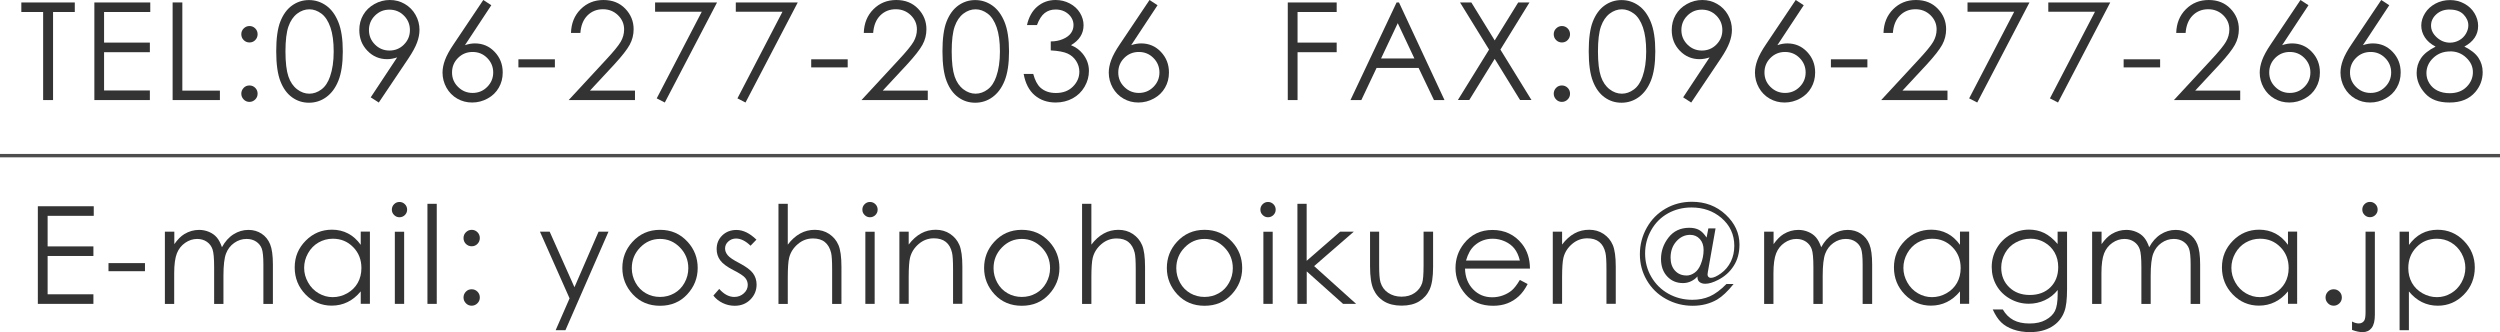 <?xml version="1.0" encoding="UTF-8"?><svg xmlns="http://www.w3.org/2000/svg" viewBox="0 0 368 48.89"><defs><style>.d{fill:#333;}.e{fill:#fff;stroke:#4d4d4d;stroke-miterlimit:10;stroke-width:.5px;}</style></defs><g id="a"/><g id="b"><g id="c"><g><path class="d" d="M3.14,1.77V.36h7.87V1.77h-3.2V14.73h-1.46V1.77H3.14Z"/><path class="d" d="M13.89,.36h8.23V1.77h-6.8V6.27h6.74v1.41h-6.74v5.64h6.74v1.41H13.89V.36Z"/><path class="d" d="M25.4,.36h1.44V13.34h5.53v1.39h-6.96V.36Z"/><path class="d" d="M36.72,3.83c.33,0,.62,.12,.85,.35s.35,.52,.35,.86-.12,.62-.35,.86-.52,.35-.85,.35-.62-.12-.85-.35-.35-.52-.35-.86,.12-.62,.35-.85,.52-.36,.85-.36Zm0,8.75c.33,0,.62,.12,.85,.35s.35,.52,.35,.86-.12,.62-.35,.85-.52,.36-.85,.36-.62-.12-.85-.36-.35-.52-.35-.85,.12-.62,.35-.86,.52-.35,.85-.35Z"/><path class="d" d="M40.66,7.55c0-1.89,.2-3.36,.61-4.39s.98-1.82,1.72-2.35,1.57-.8,2.49-.8,1.77,.27,2.53,.81,1.35,1.34,1.79,2.42,.66,2.52,.66,4.33-.22,3.24-.65,4.31-1.03,1.87-1.79,2.42-1.61,.82-2.54,.82-1.74-.26-2.48-.79-1.31-1.31-1.72-2.36-.62-2.51-.62-4.39Zm1.36,.02c0,1.62,.15,2.85,.43,3.68s.72,1.46,1.28,1.89,1.17,.65,1.8,.65,1.23-.21,1.79-.63,.97-1.05,1.26-1.89c.36-1.02,.54-2.25,.54-3.69s-.16-2.63-.48-3.55-.76-1.6-1.32-2.02-1.16-.64-1.78-.64-1.24,.21-1.8,.64-.99,1.06-1.28,1.89-.44,2.06-.44,3.69Z"/><path class="d" d="M55.75,15.09l-1.18-.76,3.89-5.88c-.52,.17-1.01,.26-1.47,.26-1.14,0-2.11-.41-2.91-1.24s-1.19-1.84-1.19-3.04c0-.83,.19-1.57,.58-2.24s.93-1.19,1.64-1.59,1.46-.6,2.27-.6,1.53,.19,2.2,.58,1.2,.92,1.59,1.61,.58,1.43,.58,2.21c0,.59-.12,1.21-.36,1.86s-.66,1.43-1.27,2.34l-4.36,6.49Zm1.57-7.65c.84,0,1.56-.29,2.14-.88,.59-.59,.88-1.3,.88-2.13s-.29-1.54-.88-2.13-1.3-.88-2.14-.88-1.54,.29-2.13,.88-.88,1.3-.88,2.13,.3,1.54,.89,2.13,1.3,.88,2.14,.88Z"/><path class="d" d="M71.14,0l1.18,.77-3.88,5.88c.52-.18,1.01-.26,1.47-.26,1.14,0,2.11,.41,2.9,1.24s1.19,1.84,1.19,3.04c0,.83-.19,1.57-.58,2.24-.38,.67-.93,1.2-1.64,1.59s-1.47,.59-2.28,.59-1.52-.19-2.19-.57c-.67-.38-1.2-.92-1.59-1.61-.38-.69-.58-1.43-.58-2.22,0-.59,.12-1.2,.36-1.85,.24-.65,.66-1.43,1.28-2.34l4.36-6.5Zm-1.58,7.65c-.83,0-1.55,.29-2.14,.88s-.88,1.3-.88,2.14,.29,1.54,.89,2.13,1.3,.88,2.14,.88,1.55-.29,2.14-.88,.89-1.3,.89-2.13-.3-1.55-.89-2.14c-.59-.59-1.3-.88-2.14-.88Z"/><path class="d" d="M76.31,8.73h5.37v1.19h-5.37v-1.19Z"/><path class="d" d="M85.43,4.85h-1.38c.04-1.42,.51-2.58,1.42-3.49,.91-.91,2.03-1.36,3.36-1.36s2.39,.43,3.21,1.28c.82,.85,1.23,1.86,1.23,3.02,0,.81-.19,1.58-.58,2.29s-1.15,1.68-2.27,2.9l-3.58,3.85h6.63v1.39h-9.76l5.49-5.93c1.11-1.19,1.84-2.08,2.17-2.65s.5-1.18,.5-1.82c0-.81-.3-1.5-.9-2.09-.6-.58-1.34-.88-2.21-.88-.92,0-1.68,.31-2.29,.92s-.96,1.47-1.04,2.58Z"/><path class="d" d="M96.44,.36h9.11l-7.69,14.73-1.19-.61,6.63-12.75h-6.87V.36Z"/><path class="d" d="M108.32,.36h9.11l-7.69,14.73-1.19-.61,6.63-12.75h-6.87V.36Z"/><path class="d" d="M119.41,8.73h5.37v1.19h-5.37v-1.19Z"/><path class="d" d="M128.53,4.85h-1.38c.04-1.42,.51-2.58,1.42-3.49,.91-.91,2.03-1.36,3.36-1.36s2.39,.43,3.21,1.28c.82,.85,1.23,1.86,1.23,3.02,0,.81-.19,1.58-.58,2.29s-1.15,1.68-2.27,2.9l-3.58,3.85h6.63v1.39h-9.76l5.49-5.93c1.11-1.19,1.84-2.08,2.17-2.65s.5-1.18,.5-1.82c0-.81-.3-1.5-.9-2.09-.6-.58-1.34-.88-2.21-.88-.92,0-1.68,.31-2.29,.92s-.96,1.47-1.04,2.58Z"/><path class="d" d="M138.73,7.55c0-1.89,.2-3.36,.61-4.39s.98-1.82,1.72-2.35,1.57-.8,2.49-.8,1.77,.27,2.53,.81,1.35,1.34,1.79,2.42,.66,2.52,.66,4.33-.22,3.24-.65,4.31-1.03,1.87-1.79,2.42-1.61,.82-2.54,.82-1.74-.26-2.48-.79-1.31-1.31-1.72-2.36-.62-2.51-.62-4.39Zm1.36,.02c0,1.62,.15,2.85,.43,3.68s.72,1.46,1.28,1.89,1.17,.65,1.8,.65,1.23-.21,1.79-.63,.97-1.05,1.26-1.89c.36-1.02,.54-2.25,.54-3.69s-.16-2.63-.48-3.55-.76-1.6-1.32-2.02-1.16-.64-1.78-.64-1.24,.21-1.8,.64-.99,1.06-1.28,1.89-.44,2.06-.44,3.69Z"/><path class="d" d="M152.63,3.69h-1.46c.27-1.19,.78-2.1,1.53-2.73s1.65-.96,2.68-.96c.75,0,1.45,.17,2.09,.51s1.15,.8,1.5,1.38,.53,1.19,.53,1.82c0,1.24-.62,2.22-1.85,2.94,.69,.28,1.26,.69,1.7,1.23,.62,.76,.94,1.61,.94,2.56,0,.81-.21,1.59-.64,2.33s-1.02,1.31-1.76,1.71-1.57,.61-2.49,.61c-1.24,0-2.27-.36-3.1-1.07s-1.37-1.76-1.62-3.14h1.41c.25,.93,.6,1.6,1.06,2.02,.59,.53,1.35,.79,2.27,.79,1.04,0,1.88-.31,2.51-.94s.95-1.36,.95-2.2c0-.56-.16-1.08-.47-1.57s-.74-.86-1.27-1.1-1.35-.4-2.47-.46v-1.32c.66,0,1.26-.12,1.8-.35s.93-.53,1.18-.88,.37-.75,.37-1.17c0-.62-.25-1.17-.75-1.62s-1.13-.68-1.89-.68c-.62,0-1.15,.17-1.6,.52s-.83,.94-1.14,1.77Z"/><path class="d" d="M169.21,0l1.18,.77-3.88,5.88c.52-.18,1.01-.26,1.47-.26,1.14,0,2.11,.41,2.9,1.24s1.19,1.84,1.19,3.04c0,.83-.19,1.57-.58,2.24-.38,.67-.93,1.2-1.64,1.59s-1.47,.59-2.28,.59-1.52-.19-2.19-.57c-.67-.38-1.2-.92-1.59-1.61-.38-.69-.58-1.43-.58-2.22,0-.59,.12-1.2,.36-1.85,.24-.65,.66-1.43,1.28-2.34l4.36-6.5Zm-1.58,7.65c-.83,0-1.55,.29-2.14,.88s-.88,1.3-.88,2.14,.29,1.54,.89,2.13,1.3,.88,2.14,.88,1.55-.29,2.14-.88,.89-1.3,.89-2.13-.3-1.55-.89-2.14c-.59-.59-1.3-.88-2.14-.88Z"/></g><g><path class="d" d="M5.57,30.36H13.8v1.41H7.01v4.5h6.74v1.41H7.01v5.64h6.74v1.41H5.57v-14.37Z"/><path class="d" d="M15.97,38.73h5.37v1.19h-5.37v-1.19Z"/><path class="d" d="M24.29,34.1h1.37v1.84c.48-.68,.96-1.17,1.47-1.48,.69-.42,1.42-.62,2.18-.62,.51,0,1,.1,1.47,.3s.84,.47,1.13,.81c.29,.34,.55,.82,.76,1.44,.45-.83,1.02-1.47,1.7-1.9s1.42-.65,2.2-.65c.73,0,1.38,.19,1.94,.56,.56,.37,.98,.89,1.25,1.55s.41,1.66,.41,2.99v5.8h-1.4v-5.8c0-1.14-.08-1.92-.24-2.35-.16-.43-.44-.77-.83-1.03s-.86-.39-1.41-.39c-.66,0-1.27,.2-1.82,.59s-.95,.91-1.2,1.56-.38,1.74-.38,3.26v4.16h-1.37v-5.44c0-1.28-.08-2.15-.24-2.61s-.44-.83-.83-1.1-.87-.42-1.42-.42c-.63,0-1.22,.19-1.77,.57s-.96,.89-1.22,1.54-.4,1.63-.4,2.96v4.5h-1.37v-10.62Z"/><path class="d" d="M54.45,34.1v10.62h-1.35v-1.83c-.57,.7-1.22,1.22-1.93,1.57s-1.49,.53-2.34,.53c-1.5,0-2.79-.55-3.85-1.64s-1.6-2.42-1.6-3.98,.54-2.84,1.61-3.93,2.37-1.63,3.88-1.63c.87,0,1.66,.19,2.37,.56s1.33,.93,1.86,1.67v-1.95h1.35Zm-5.46,1.04c-.76,0-1.46,.19-2.11,.56-.64,.37-1.16,.9-1.54,1.58-.38,.68-.57,1.39-.57,2.15s.19,1.46,.58,2.15c.38,.68,.9,1.21,1.55,1.59,.65,.38,1.34,.57,2.08,.57s1.46-.19,2.13-.57c.67-.38,1.19-.89,1.55-1.53s.54-1.37,.54-2.18c0-1.23-.4-2.26-1.21-3.08-.81-.83-1.81-1.24-2.99-1.24Z"/><path class="d" d="M58.8,29.73c.31,0,.58,.11,.8,.33s.33,.49,.33,.8-.11,.57-.33,.79-.49,.33-.8,.33-.57-.11-.79-.33-.33-.48-.33-.79,.11-.58,.33-.8,.48-.33,.79-.33Zm-.68,4.38h1.37v10.62h-1.37v-10.62Z"/><path class="d" d="M62.92,30h1.37v14.73h-1.37v-14.73Z"/><path class="d" d="M69.43,33.83c.33,0,.62,.12,.85,.35s.35,.52,.35,.86-.12,.62-.35,.86-.52,.35-.85,.35-.62-.12-.85-.35-.35-.52-.35-.86,.12-.62,.35-.85,.52-.36,.85-.36Zm0,8.75c.33,0,.62,.12,.85,.35s.35,.52,.35,.86-.12,.62-.35,.85-.52,.36-.85,.36-.62-.12-.85-.36-.35-.52-.35-.85,.12-.62,.35-.86,.52-.35,.85-.35Z"/><path class="d" d="M79.46,34.1h1.45l3.65,8.18,3.55-8.18h1.46l-6.34,14.51h-1.44l2.05-4.69-4.36-9.82Z"/><path class="d" d="M97.16,33.83c1.64,0,2.99,.59,4.07,1.78,.98,1.08,1.47,2.36,1.47,3.84s-.52,2.78-1.55,3.89-2.36,1.67-3.99,1.67-2.96-.56-4-1.67c-1.03-1.11-1.55-2.41-1.55-3.89s.49-2.75,1.47-3.83c1.08-1.19,2.44-1.79,4.08-1.79Zm0,1.34c-1.14,0-2.11,.42-2.93,1.26-.82,.84-1.23,1.86-1.23,3.05,0,.77,.19,1.48,.56,2.15s.88,1.18,1.51,1.54,1.33,.54,2.09,.54,1.45-.18,2.09-.54,1.14-.87,1.51-1.54c.37-.66,.56-1.38,.56-2.15,0-1.19-.41-2.21-1.23-3.05s-1.79-1.26-2.93-1.26Z"/><path class="d" d="M111.36,35.26l-.88,.91c-.73-.71-1.45-1.06-2.14-1.06-.44,0-.82,.15-1.14,.44-.32,.29-.47,.63-.47,1.03,0,.35,.13,.67,.39,.99,.26,.32,.81,.69,1.64,1.12,1.02,.53,1.71,1.04,2.07,1.52,.36,.49,.54,1.05,.54,1.67,0,.87-.31,1.61-.92,2.22s-1.38,.91-2.3,.91c-.61,0-1.2-.13-1.76-.4s-1.02-.63-1.38-1.1l.86-.98c.7,.79,1.44,1.18,2.22,1.18,.55,0,1.01-.18,1.4-.53s.58-.77,.58-1.24c0-.39-.13-.74-.38-1.04-.25-.3-.83-.68-1.72-1.13-.96-.49-1.61-.98-1.96-1.46s-.52-1.03-.52-1.65c0-.81,.28-1.48,.83-2.01,.55-.53,1.25-.8,2.09-.8,.98,0,1.96,.48,2.95,1.44Z"/><path class="d" d="M114.59,30h1.37v6.01c.55-.73,1.16-1.27,1.83-1.64s1.38-.54,2.16-.54,1.5,.2,2.11,.61,1.07,.95,1.36,1.63,.44,1.75,.44,3.2v5.47h-1.37v-5.07c0-1.22-.05-2.04-.15-2.45-.17-.7-.48-1.23-.92-1.59s-1.03-.53-1.75-.53c-.83,0-1.57,.27-2.22,.82s-1.09,1.22-1.29,2.03c-.13,.52-.2,1.48-.2,2.89v3.9h-1.37v-14.73Z"/><path class="d" d="M128.06,29.73c.31,0,.58,.11,.8,.33s.33,.49,.33,.8-.11,.57-.33,.79-.49,.33-.8,.33-.57-.11-.79-.33-.33-.48-.33-.79,.11-.58,.33-.8,.48-.33,.79-.33Zm-.68,4.38h1.37v10.62h-1.37v-10.62Z"/><path class="d" d="M132.39,34.1h1.37v1.9c.55-.73,1.15-1.27,1.82-1.64s1.39-.54,2.17-.54,1.5,.2,2.11,.61,1.07,.95,1.36,1.63,.44,1.75,.44,3.19v5.47h-1.37v-5.07c0-1.22-.05-2.04-.15-2.45-.16-.7-.46-1.23-.91-1.59s-1.04-.53-1.76-.53c-.83,0-1.57,.27-2.22,.82s-1.09,1.22-1.29,2.03c-.13,.53-.2,1.49-.2,2.89v3.9h-1.37v-10.62Z"/><path class="d" d="M150.41,33.83c1.64,0,2.99,.59,4.07,1.78,.98,1.08,1.47,2.36,1.47,3.84s-.52,2.78-1.55,3.89-2.36,1.67-3.99,1.67-2.96-.56-4-1.67c-1.03-1.11-1.55-2.41-1.55-3.89s.49-2.75,1.47-3.83c1.08-1.19,2.44-1.79,4.08-1.79Zm0,1.34c-1.14,0-2.11,.42-2.93,1.26-.82,.84-1.23,1.86-1.23,3.05,0,.77,.19,1.48,.56,2.15s.88,1.18,1.51,1.54,1.33,.54,2.09,.54,1.45-.18,2.09-.54,1.14-.87,1.51-1.54c.37-.66,.56-1.38,.56-2.15,0-1.19-.41-2.21-1.23-3.05s-1.79-1.26-2.93-1.26Z"/><path class="d" d="M159.28,30h1.37v6.01c.55-.73,1.16-1.27,1.83-1.64s1.38-.54,2.16-.54,1.5,.2,2.11,.61,1.07,.95,1.36,1.63,.44,1.75,.44,3.2v5.47h-1.37v-5.07c0-1.22-.05-2.04-.15-2.45-.17-.7-.48-1.23-.92-1.59s-1.03-.53-1.75-.53c-.83,0-1.57,.27-2.22,.82s-1.09,1.22-1.29,2.03c-.13,.52-.2,1.48-.2,2.89v3.9h-1.37v-14.73Z"/><path class="d" d="M177.31,33.83c1.64,0,2.99,.59,4.07,1.78,.98,1.08,1.47,2.36,1.47,3.84s-.52,2.78-1.55,3.89-2.36,1.67-3.99,1.67-2.96-.56-4-1.67c-1.03-1.11-1.55-2.41-1.55-3.89s.49-2.75,1.47-3.83c1.08-1.19,2.44-1.79,4.08-1.79Zm0,1.34c-1.14,0-2.11,.42-2.93,1.26-.82,.84-1.23,1.86-1.23,3.05,0,.77,.19,1.48,.56,2.15s.88,1.18,1.51,1.54,1.33,.54,2.09,.54,1.45-.18,2.09-.54,1.14-.87,1.51-1.54c.37-.66,.56-1.38,.56-2.15,0-1.19-.41-2.21-1.23-3.05s-1.79-1.26-2.93-1.26Z"/><path class="d" d="M186.65,29.73c.31,0,.58,.11,.8,.33s.33,.49,.33,.8-.11,.57-.33,.79-.49,.33-.8,.33-.57-.11-.79-.33-.33-.48-.33-.79,.11-.58,.33-.8,.48-.33,.79-.33Zm-.68,4.38h1.37v10.62h-1.37v-10.62Z"/><path class="d" d="M190.97,30h1.37v8.39l4.93-4.29h2.01l-5.84,5.07,6.18,5.56h-1.92l-5.35-4.78v4.78h-1.37v-14.73Z"/><path class="d" d="M201.64,34.1h1.37v4.96c0,1.21,.06,2.04,.2,2.5,.2,.65,.57,1.17,1.12,1.54s1.21,.57,1.97,.57,1.41-.18,1.94-.55,.9-.85,1.1-1.45c.14-.41,.21-1.28,.21-2.61v-4.96h1.4v5.21c0,1.46-.17,2.57-.51,3.31s-.86,1.32-1.54,1.74-1.55,.63-2.58,.63-1.9-.21-2.59-.63-1.21-1.01-1.55-1.76-.51-1.88-.51-3.39v-5.12Z"/><path class="d" d="M223.72,41.2l1.15,.61c-.38,.74-.81,1.34-1.31,1.8-.5,.46-1.05,.8-1.67,1.04s-1.32,.36-2.1,.36c-1.73,0-3.09-.57-4.07-1.7s-1.47-2.42-1.47-3.85c0-1.35,.41-2.55,1.24-3.6,1.05-1.34,2.45-2.01,4.21-2.01s3.26,.69,4.34,2.06c.77,.97,1.16,2.18,1.17,3.63h-9.56c.03,1.23,.42,2.25,1.18,3.04,.76,.79,1.7,1.18,2.83,1.18,.54,0,1.07-.09,1.58-.28,.51-.19,.95-.44,1.31-.75,.36-.31,.75-.81,1.16-1.51Zm0-2.86c-.18-.73-.45-1.31-.8-1.75-.35-.44-.81-.79-1.38-1.05s-1.18-.4-1.81-.4c-1.04,0-1.94,.34-2.69,1.01-.55,.49-.96,1.22-1.24,2.2h7.92Z"/><path class="d" d="M228.57,34.1h1.37v1.9c.55-.73,1.15-1.27,1.82-1.64s1.39-.54,2.17-.54,1.5,.2,2.11,.61,1.07,.95,1.36,1.63,.44,1.75,.44,3.19v5.47h-1.37v-5.07c0-1.22-.05-2.04-.15-2.45-.16-.7-.46-1.23-.91-1.59s-1.04-.53-1.76-.53c-.83,0-1.57,.27-2.22,.82s-1.09,1.22-1.29,2.03c-.13,.53-.2,1.49-.2,2.89v3.9h-1.37v-10.62Z"/><path class="d" d="M254.15,41.8h1.04c-.87,1.09-1.68,1.85-2.42,2.29-1.05,.61-2.26,.92-3.6,.92-1.43,0-2.74-.34-3.95-1.01s-2.14-1.59-2.82-2.76-1.01-2.44-1.01-3.82,.34-2.7,1.02-3.91,1.61-2.14,2.78-2.81c1.17-.67,2.45-1,3.85-1,1.97,0,3.63,.63,4.98,1.89s2.03,2.73,2.03,4.4c0,1.22-.28,2.27-.85,3.15-.56,.88-1.33,1.57-2.29,2.06-.74,.38-1.36,.57-1.89,.57-.38,0-.68-.1-.9-.3-.17-.15-.26-.41-.26-.78-.22,.28-.53,.51-.91,.7s-.79,.28-1.21,.28c-.94,0-1.71-.32-2.32-.97s-.92-1.51-.92-2.58c0-1.15,.37-2.21,1.11-3.16,.74-.95,1.76-1.43,3.06-1.43,.57,0,1.05,.11,1.44,.32,.39,.21,.75,.59,1.1,1.12l.26-1.35h1.06l-1.13,6.39c-.03,.21-.05,.34-.05,.4,0,.15,.05,.27,.14,.36,.09,.09,.21,.13,.35,.13,.38,0,.88-.22,1.5-.67s1.09-1.02,1.44-1.72c.34-.7,.51-1.48,.51-2.33,0-1.66-.64-3.03-1.92-4.12-1.2-1.01-2.66-1.52-4.38-1.52-1.28,0-2.43,.29-3.47,.87-1.04,.58-1.86,1.4-2.46,2.46s-.9,2.2-.9,3.44,.3,2.39,.91,3.44,1.44,1.88,2.51,2.48c1.07,.6,2.25,.9,3.54,.9,.94,0,1.8-.17,2.57-.51s1.59-.95,2.47-1.84Zm-5.92-1.24c.43,0,.83-.14,1.21-.41s.68-.68,.9-1.22c.29-.71,.43-1.43,.43-2.14,0-.66-.18-1.19-.55-1.6-.37-.41-.84-.62-1.43-.62-.78,0-1.46,.32-2.03,.96-.57,.64-.85,1.44-.85,2.4,0,.8,.22,1.44,.65,1.91,.43,.47,.99,.71,1.67,.71Z"/><path class="d" d="M259.7,34.1h1.37v1.84c.48-.68,.96-1.17,1.47-1.48,.69-.42,1.42-.62,2.18-.62,.51,0,1,.1,1.47,.3s.84,.47,1.13,.81c.29,.34,.55,.82,.76,1.44,.45-.83,1.02-1.47,1.7-1.9s1.42-.65,2.2-.65c.73,0,1.38,.19,1.94,.56,.56,.37,.98,.89,1.25,1.55s.41,1.66,.41,2.99v5.8h-1.4v-5.8c0-1.14-.08-1.92-.24-2.35-.16-.43-.44-.77-.83-1.03s-.86-.39-1.41-.39c-.66,0-1.27,.2-1.82,.59s-.95,.91-1.2,1.56-.38,1.74-.38,3.26v4.16h-1.37v-5.44c0-1.28-.08-2.15-.24-2.61s-.44-.83-.83-1.1-.87-.42-1.42-.42c-.63,0-1.22,.19-1.77,.57s-.96,.89-1.22,1.54-.4,1.63-.4,2.96v4.5h-1.37v-10.62Z"/><path class="d" d="M289.86,34.1v10.62h-1.35v-1.83c-.57,.7-1.22,1.22-1.93,1.57s-1.49,.53-2.34,.53c-1.5,0-2.79-.55-3.85-1.64s-1.6-2.42-1.6-3.98,.54-2.84,1.61-3.93,2.37-1.63,3.88-1.63c.87,0,1.66,.19,2.37,.56s1.33,.93,1.86,1.67v-1.95h1.35Zm-5.46,1.04c-.76,0-1.46,.19-2.11,.56-.64,.37-1.16,.9-1.54,1.58-.38,.68-.57,1.39-.57,2.15s.19,1.46,.58,2.15c.38,.68,.9,1.21,1.55,1.59,.65,.38,1.34,.57,2.08,.57s1.46-.19,2.13-.57c.67-.38,1.19-.89,1.55-1.53s.54-1.37,.54-2.18c0-1.23-.4-2.26-1.21-3.08-.81-.83-1.81-1.24-2.99-1.24Z"/><path class="d" d="M302.9,34.1h1.37v8.47c0,1.49-.13,2.58-.39,3.27-.36,.98-.98,1.73-1.87,2.26s-1.95,.79-3.19,.79c-.91,0-1.73-.13-2.46-.39-.73-.26-1.32-.6-1.77-1.04-.46-.43-.88-1.07-1.26-1.91h1.48c.4,.7,.93,1.22,1.56,1.56s1.43,.51,2.38,.51,1.72-.17,2.36-.52c.64-.35,1.1-.78,1.37-1.31,.27-.53,.41-1.37,.41-2.55v-.55c-.51,.65-1.14,1.15-1.89,1.5s-1.53,.52-2.37,.52c-.98,0-1.9-.24-2.76-.73s-1.52-1.14-1.99-1.96-.7-1.72-.7-2.71,.24-1.9,.73-2.75c.49-.85,1.16-1.52,2.03-2.02,.86-.49,1.77-.74,2.73-.74,.79,0,1.54,.16,2.22,.49s1.35,.87,1.99,1.63v-1.85Zm-4.03,1.04c-.77,0-1.49,.19-2.16,.56s-1.19,.89-1.56,1.55-.57,1.38-.57,2.14c0,1.17,.39,2.13,1.17,2.89s1.79,1.14,3.04,1.14,2.27-.38,3.03-1.13,1.15-1.75,1.15-2.98c0-.8-.18-1.52-.53-2.14s-.85-1.12-1.49-1.49-1.34-.55-2.08-.55Z"/><path class="d" d="M307.98,34.1h1.37v1.84c.48-.68,.96-1.17,1.47-1.48,.69-.42,1.42-.62,2.18-.62,.51,0,1,.1,1.47,.3s.84,.47,1.13,.81c.29,.34,.55,.82,.76,1.44,.45-.83,1.02-1.47,1.7-1.9s1.42-.65,2.2-.65c.73,0,1.38,.19,1.94,.56,.56,.37,.98,.89,1.25,1.55s.41,1.66,.41,2.99v5.8h-1.4v-5.8c0-1.14-.08-1.92-.24-2.35-.16-.43-.44-.77-.83-1.03s-.86-.39-1.41-.39c-.66,0-1.27,.2-1.82,.59s-.95,.91-1.2,1.56-.38,1.74-.38,3.26v4.16h-1.37v-5.44c0-1.28-.08-2.15-.24-2.61s-.44-.83-.83-1.1-.87-.42-1.42-.42c-.63,0-1.22,.19-1.77,.57s-.96,.89-1.22,1.54-.4,1.63-.4,2.96v4.5h-1.37v-10.62Z"/><path class="d" d="M338.14,34.1v10.62h-1.35v-1.83c-.57,.7-1.22,1.22-1.93,1.57s-1.49,.53-2.34,.53c-1.5,0-2.79-.55-3.85-1.64s-1.6-2.42-1.6-3.98,.54-2.84,1.61-3.93,2.37-1.63,3.88-1.63c.87,0,1.66,.19,2.37,.56s1.33,.93,1.86,1.67v-1.95h1.35Zm-5.46,1.04c-.76,0-1.46,.19-2.11,.56-.64,.37-1.16,.9-1.54,1.58-.38,.68-.57,1.39-.57,2.15s.19,1.46,.58,2.15c.38,.68,.9,1.21,1.55,1.59,.65,.38,1.34,.57,2.08,.57s1.46-.19,2.13-.57c.67-.38,1.19-.89,1.55-1.53s.54-1.37,.54-2.18c0-1.23-.4-2.26-1.21-3.08-.81-.83-1.81-1.24-2.99-1.24Z"/><path class="d" d="M343.52,42.58c.33,0,.62,.12,.85,.35s.35,.52,.35,.86-.12,.62-.35,.85-.52,.36-.85,.36-.62-.12-.85-.36-.35-.52-.35-.85,.12-.62,.35-.86,.52-.35,.85-.35Z"/><path class="d" d="M348.19,34.1h1.39v12.23c0,.89-.16,1.54-.48,1.95s-.76,.61-1.32,.61c-.46,0-.98-.11-1.56-.33v-1.23c.36,.19,.69,.28,.99,.28,.37,0,.65-.15,.83-.46,.11-.2,.17-.6,.17-1.22v-11.83Zm.67-4.38c.31,0,.58,.11,.8,.33s.33,.49,.33,.8-.11,.57-.33,.79-.48,.33-.8,.33-.58-.11-.8-.33-.33-.48-.33-.79,.11-.58,.33-.8,.48-.33,.8-.33Z"/><path class="d" d="M353.23,34.1h1.37v1.95c.54-.74,1.16-1.3,1.86-1.67,.7-.37,1.49-.56,2.35-.56,1.51,0,2.8,.54,3.87,1.63s1.61,2.4,1.61,3.93-.53,2.89-1.6,3.98-2.35,1.64-3.85,1.64c-.85,0-1.62-.18-2.33-.53s-1.35-.88-1.92-1.57v5.71h-1.37v-14.51Zm5.47,1.04c-1.18,0-2.18,.41-2.99,1.24-.81,.83-1.21,1.85-1.21,3.08,0,.81,.18,1.53,.54,2.18,.36,.64,.88,1.15,1.55,1.53,.67,.38,1.38,.57,2.13,.57s1.42-.19,2.07-.57c.65-.38,1.16-.91,1.54-1.59s.57-1.4,.57-2.15-.19-1.47-.57-2.15c-.38-.68-.89-1.2-1.53-1.58s-1.34-.56-2.1-.56Z"/></g><g><path class="d" d="M189.56,.36h7.2V1.77h-5.76V6.27h5.76v1.41h-5.76v7.05h-1.44V.36Z"/><path class="d" d="M205.93,.36l6.7,14.37h-1.55l-2.26-4.73h-6.19l-2.24,4.73h-1.6L205.58,.36h.35Zm-.18,3.05l-2.46,5.2h4.91l-2.45-5.2Z"/><path class="d" d="M214.9,.36h1.68l3.44,5.59,3.46-5.59h1.66l-4.28,6.94,4.57,7.42h-1.68l-3.73-6.06-3.74,6.06h-1.68l4.59-7.42-4.28-6.95Z"/><path class="d" d="M229.91,3.83c.33,0,.62,.12,.85,.35s.35,.52,.35,.86-.12,.62-.35,.86-.52,.35-.85,.35-.62-.12-.85-.35-.35-.52-.35-.86,.12-.62,.35-.85,.52-.36,.85-.36Zm0,8.75c.33,0,.62,.12,.85,.35s.35,.52,.35,.86-.12,.62-.35,.85-.52,.36-.85,.36-.62-.12-.85-.36-.35-.52-.35-.85,.12-.62,.35-.86,.52-.35,.85-.35Z"/><path class="d" d="M233.86,7.55c0-1.89,.2-3.36,.61-4.39s.98-1.82,1.72-2.35,1.57-.8,2.49-.8,1.77,.27,2.53,.81,1.35,1.34,1.79,2.42,.66,2.52,.66,4.33-.22,3.24-.65,4.31-1.03,1.87-1.79,2.42-1.61,.82-2.54,.82-1.74-.26-2.48-.79-1.31-1.31-1.72-2.36-.62-2.51-.62-4.39Zm1.36,.02c0,1.62,.15,2.85,.43,3.68s.72,1.46,1.28,1.89,1.17,.65,1.8,.65,1.23-.21,1.79-.63,.97-1.05,1.26-1.89c.36-1.02,.54-2.25,.54-3.69s-.16-2.63-.48-3.55-.76-1.6-1.32-2.02-1.16-.64-1.78-.64-1.24,.21-1.8,.64-.99,1.06-1.28,1.89-.44,2.06-.44,3.69Z"/><path class="d" d="M248.94,15.09l-1.18-.76,3.89-5.88c-.52,.17-1.01,.26-1.47,.26-1.14,0-2.11-.41-2.91-1.24s-1.19-1.84-1.19-3.04c0-.83,.19-1.57,.58-2.24s.93-1.19,1.64-1.59,1.46-.6,2.27-.6,1.53,.19,2.2,.58,1.2,.92,1.59,1.61,.58,1.43,.58,2.21c0,.59-.12,1.21-.36,1.86s-.66,1.43-1.27,2.34l-4.36,6.49Zm1.57-7.65c.84,0,1.56-.29,2.14-.88,.59-.59,.88-1.3,.88-2.13s-.29-1.54-.88-2.13-1.3-.88-2.14-.88-1.54,.29-2.13,.88-.88,1.3-.88,2.13,.3,1.54,.89,2.13,1.3,.88,2.14,.88Z"/><path class="d" d="M264.33,0l1.18,.77-3.88,5.88c.52-.18,1.01-.26,1.47-.26,1.14,0,2.11,.41,2.9,1.24s1.19,1.84,1.19,3.04c0,.83-.19,1.57-.58,2.24-.38,.67-.93,1.2-1.64,1.59s-1.47,.59-2.28,.59-1.52-.19-2.19-.57c-.67-.38-1.2-.92-1.59-1.61-.38-.69-.58-1.43-.58-2.22,0-.59,.12-1.2,.36-1.85,.24-.65,.66-1.43,1.28-2.34l4.36-6.5Zm-1.58,7.65c-.83,0-1.55,.29-2.14,.88s-.88,1.3-.88,2.14,.29,1.54,.89,2.13,1.3,.88,2.14,.88,1.55-.29,2.14-.88,.89-1.3,.89-2.13-.3-1.55-.89-2.14c-.59-.59-1.3-.88-2.14-.88Z"/><path class="d" d="M269.51,8.73h5.37v1.19h-5.37v-1.19Z"/><path class="d" d="M278.63,4.85h-1.38c.04-1.42,.51-2.58,1.42-3.49,.91-.91,2.03-1.36,3.36-1.36s2.39,.43,3.21,1.28c.82,.85,1.23,1.86,1.23,3.02,0,.81-.19,1.58-.58,2.29s-1.15,1.68-2.27,2.9l-3.58,3.85h6.63v1.39h-9.76l5.49-5.93c1.11-1.19,1.84-2.08,2.17-2.65s.5-1.18,.5-1.82c0-.81-.3-1.5-.9-2.09-.6-.58-1.34-.88-2.21-.88-.92,0-1.68,.31-2.29,.92s-.96,1.47-1.04,2.58Z"/><path class="d" d="M289.63,.36h9.11l-7.69,14.73-1.19-.61,6.63-12.75h-6.87V.36Z"/><path class="d" d="M301.52,.36h9.11l-7.69,14.73-1.19-.61,6.63-12.75h-6.87V.36Z"/><path class="d" d="M312.6,8.73h5.37v1.19h-5.37v-1.19Z"/><path class="d" d="M321.72,4.85h-1.38c.04-1.42,.51-2.58,1.42-3.49,.91-.91,2.03-1.36,3.36-1.36s2.39,.43,3.21,1.28c.82,.85,1.23,1.86,1.23,3.02,0,.81-.19,1.58-.58,2.29s-1.15,1.68-2.27,2.9l-3.58,3.85h6.63v1.39h-9.76l5.49-5.93c1.11-1.19,1.84-2.08,2.17-2.65s.5-1.18,.5-1.82c0-.81-.3-1.5-.9-2.09-.6-.58-1.34-.88-2.21-.88-.92,0-1.68,.31-2.29,.92s-.96,1.47-1.04,2.58Z"/><path class="d" d="M338.63,0l1.18,.77-3.88,5.88c.52-.18,1.01-.26,1.47-.26,1.14,0,2.11,.41,2.9,1.24s1.19,1.84,1.19,3.04c0,.83-.19,1.57-.58,2.24-.38,.67-.93,1.2-1.64,1.59s-1.47,.59-2.28,.59-1.52-.19-2.19-.57c-.67-.38-1.2-.92-1.59-1.61-.38-.69-.58-1.43-.58-2.22,0-.59,.12-1.2,.36-1.85,.24-.65,.66-1.43,1.28-2.34l4.36-6.5Zm-1.58,7.65c-.83,0-1.55,.29-2.14,.88s-.88,1.3-.88,2.14,.29,1.54,.89,2.13,1.3,.88,2.14,.88,1.55-.29,2.14-.88,.89-1.3,.89-2.13-.3-1.55-.89-2.14c-.59-.59-1.3-.88-2.14-.88Z"/><path class="d" d="M350.52,0l1.18,.77-3.88,5.88c.52-.18,1.01-.26,1.47-.26,1.14,0,2.11,.41,2.9,1.24s1.19,1.84,1.19,3.04c0,.83-.19,1.57-.58,2.24-.38,.67-.93,1.2-1.64,1.59s-1.47,.59-2.28,.59-1.52-.19-2.19-.57c-.67-.38-1.2-.92-1.59-1.61-.38-.69-.58-1.43-.58-2.22,0-.59,.12-1.2,.36-1.85,.24-.65,.66-1.43,1.28-2.34l4.36-6.5Zm-1.58,7.65c-.83,0-1.55,.29-2.14,.88s-.88,1.3-.88,2.14,.29,1.54,.89,2.13,1.3,.88,2.14,.88,1.55-.29,2.14-.88,.89-1.3,.89-2.13-.3-1.55-.89-2.14c-.59-.59-1.3-.88-2.14-.88Z"/><path class="d" d="M362.74,6.85c.97,.48,1.67,1.03,2.08,1.65s.63,1.32,.63,2.11c0,1.11-.36,2.08-1.08,2.93-.89,1.04-2.15,1.55-3.8,1.55s-2.79-.45-3.61-1.36-1.23-1.91-1.23-3c0-.8,.21-1.52,.64-2.16s1.15-1.21,2.15-1.71c-.7-.36-1.23-.82-1.58-1.36s-.53-1.12-.53-1.74,.19-1.24,.56-1.83,.89-1.06,1.55-1.41,1.38-.51,2.14-.51,1.44,.17,2.08,.52,1.14,.81,1.5,1.41,.54,1.21,.54,1.87-.17,1.23-.51,1.74-.85,.95-1.54,1.32Zm-2.08,.72c-.99,0-1.82,.32-2.49,.96s-1,1.39-1,2.24c0,.53,.14,1.03,.43,1.49,.29,.47,.69,.83,1.2,1.08s1.11,.38,1.78,.38c1.05,0,1.88-.31,2.5-.93,.62-.62,.93-1.34,.93-2.17s-.33-1.51-.98-2.13-1.44-.93-2.36-.93Zm-.07-6.17c-.79,0-1.44,.23-1.96,.7s-.78,1.02-.78,1.67,.28,1.22,.84,1.73,1.21,.78,1.95,.78c.48,0,.93-.12,1.35-.35s.75-.56,.99-.96c.24-.41,.36-.82,.36-1.23,0-.58-.23-1.11-.7-1.6-.47-.49-1.15-.73-2.04-.73Z"/></g><line class="e" y1="22.91" x2="368" y2="22.91"/></g></g></svg>